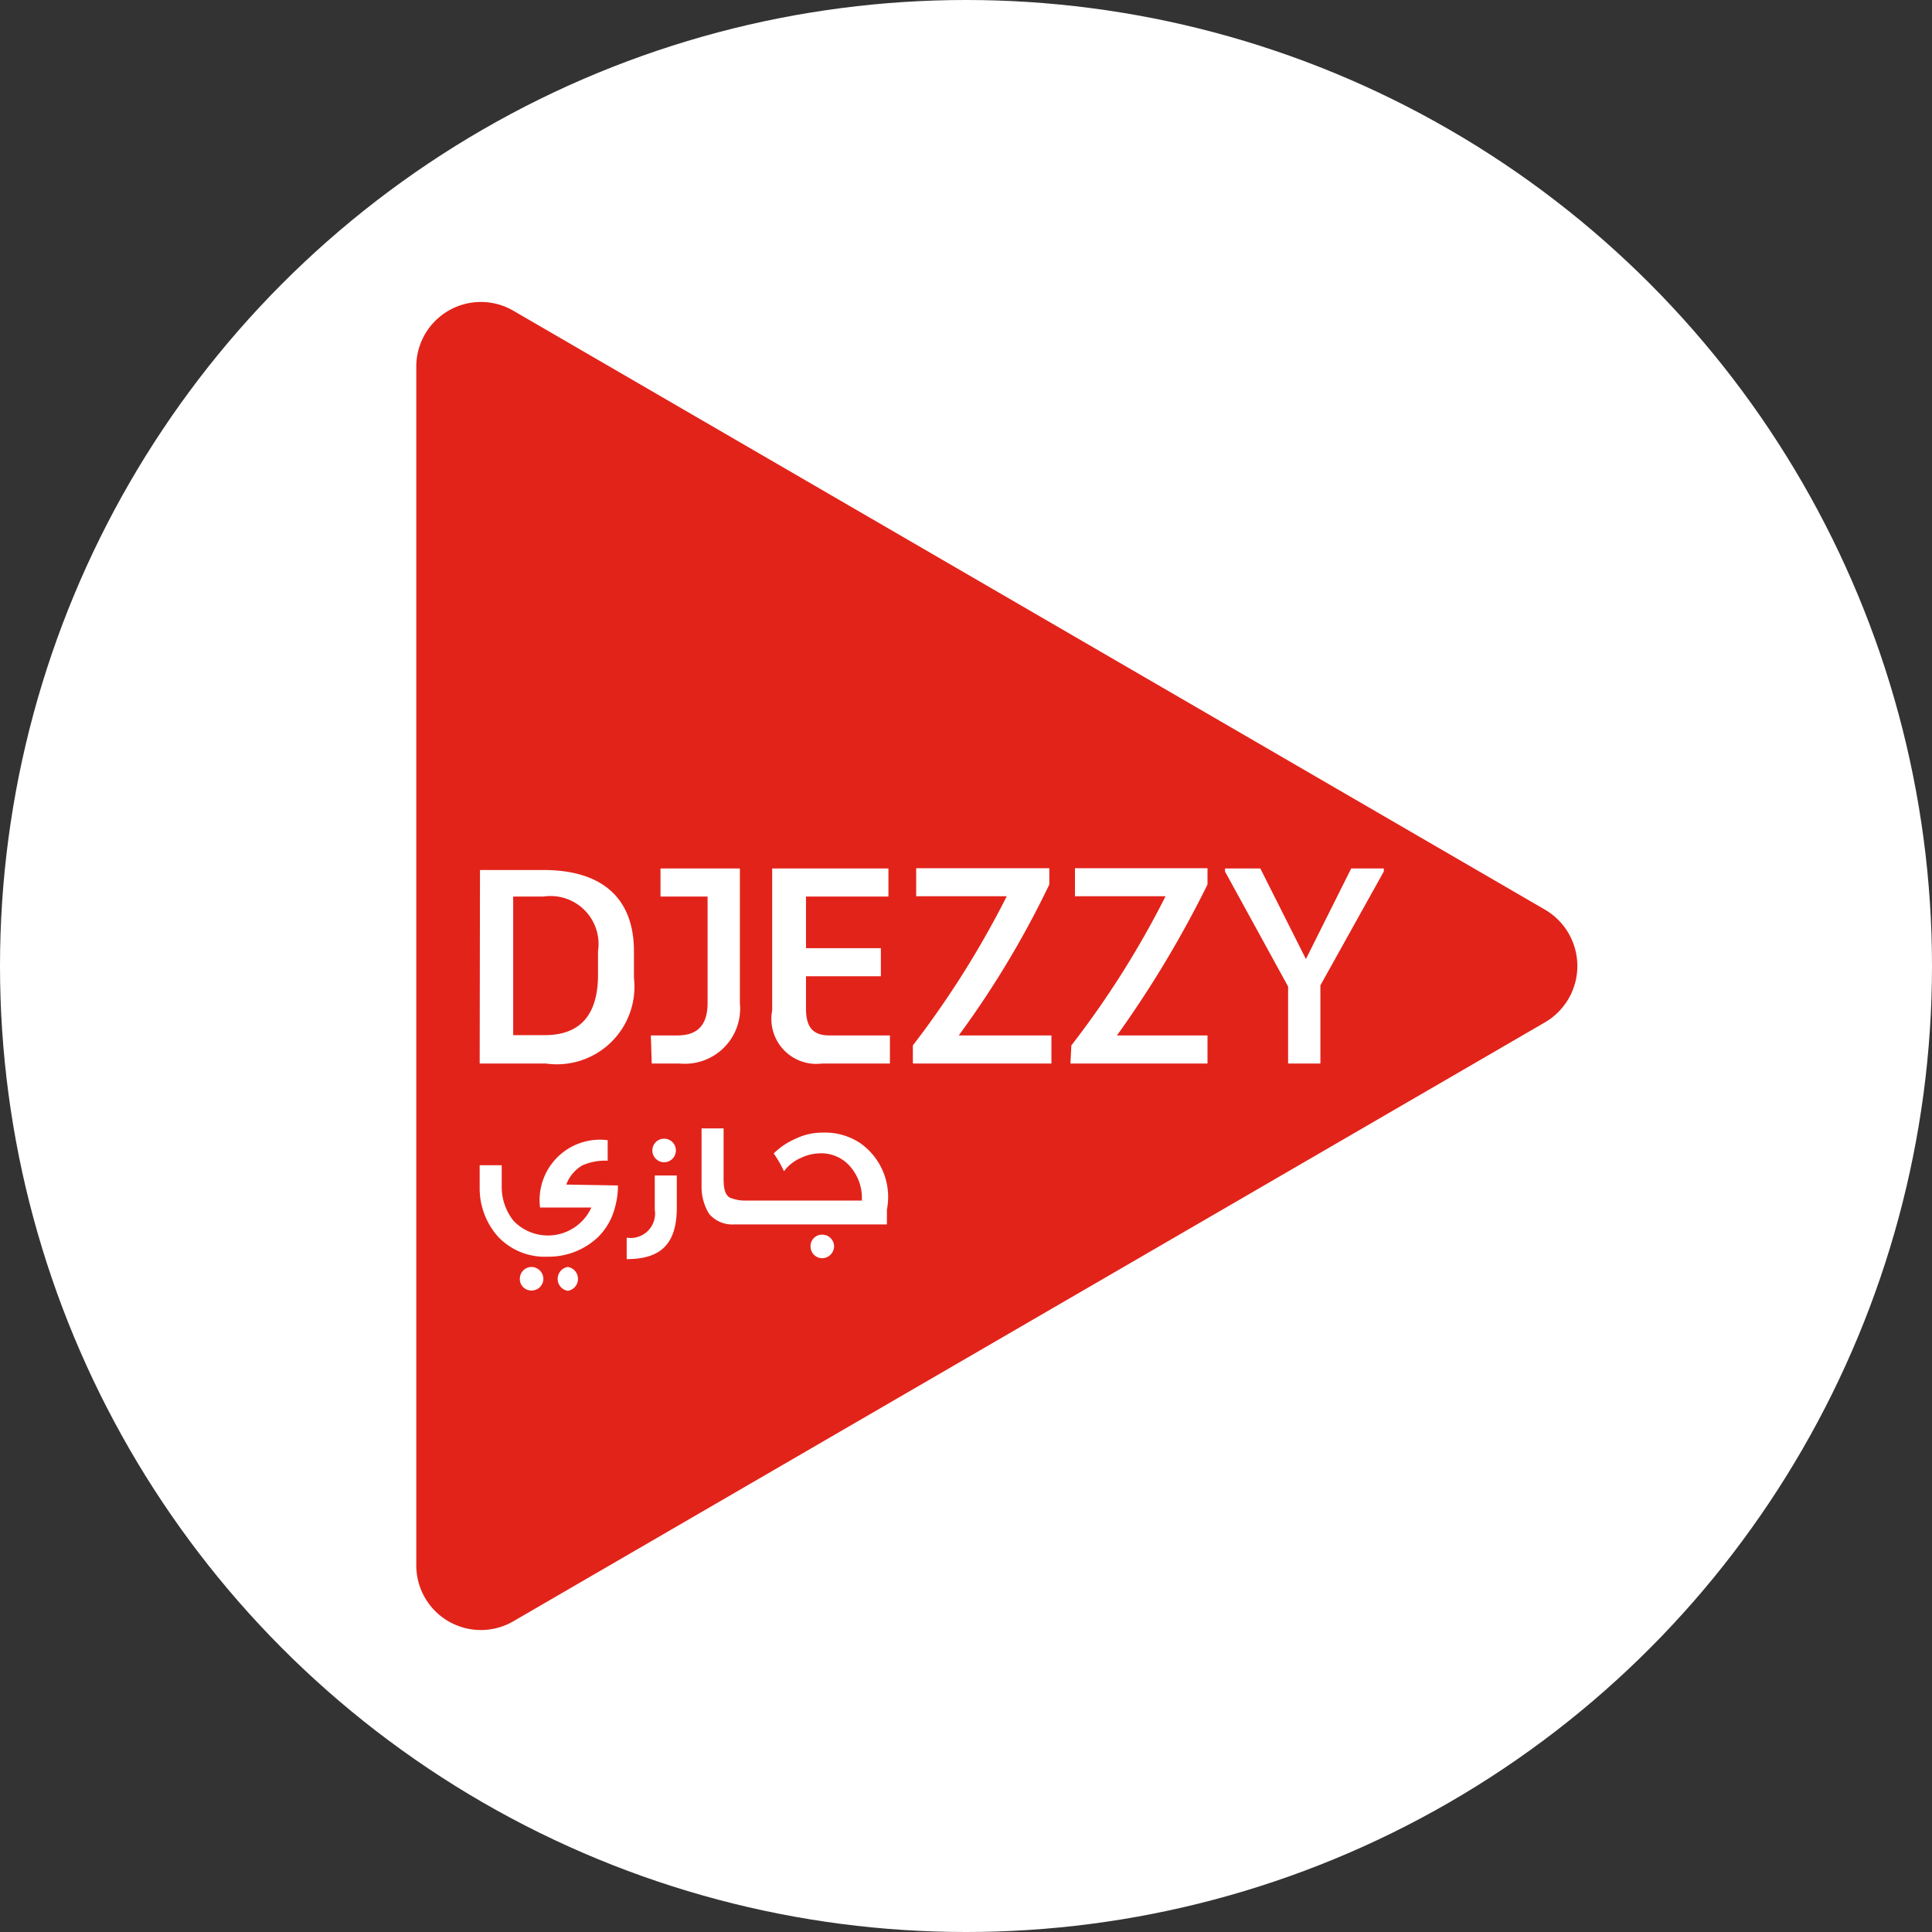 <svg id="Layer_1" data-name="Layer 1" xmlns="http://www.w3.org/2000/svg" viewBox="0 0 64 64"><rect x="0" y="0" width="64" height="64" fill="#333333" stroke="none"/><defs><style>.cls-1{fill:#fff;}.cls-2{fill:#e2231a;}</style></defs><circle class="cls-1" cx="32" cy="32" r="32"/><path class="cls-2" d="M17,10.29,51.19,30.14a2.16,2.16,0,0,1,0,3.72L17,53.71a2.14,2.14,0,0,1-3.21-1.86V12.15A2.14,2.14,0,0,1,17,10.29Z"/><path class="cls-1" d="M15.89,35.23h2.19A2.57,2.57,0,0,0,21,32.39v-.88c0-1.71-1-2.69-3-2.69h-2.1ZM17,34.3V29.7h1a1.59,1.59,0,0,1,1.81,1.81v.78c0,1.27-.54,2-1.76,2H17Z"/><path class="cls-1" d="M21.59,35.23h.92a1.83,1.83,0,0,0,2-2V28.77H21.88v.93h1.56v3.52c0,.69-.29,1.08-1,1.08h-.88Z"/><path class="cls-1" d="M27.24,35.23h2.24V34.3h-2c-.53,0-.78-.25-.78-.88V32.34h2.48v-.93H26.7V29.7h2.73v-.93H25.58v4.7A1.49,1.49,0,0,0,27.24,35.23Z"/><path class="cls-1" d="M30.26,35.23h4.57V34.3H31.76a31.3,31.3,0,0,0,3-5v-.54H30.35v.93h3a31,31,0,0,1-3.11,4.94v.59Z"/><path class="cls-1" d="M35.46,35.23H40V34.3H37a35.47,35.47,0,0,0,3-5v-.54H35.61v.93h3a30.33,30.33,0,0,1-3.12,4.94Z"/><path class="cls-1" d="M42.67,35.23h1.07V32.64l2.1-3.77v-.1H44.76l-1.5,3-1.51-3H40.58v.1l2.09,3.81Z"/><path class="cls-1" d="M22.42,38.89V40c0,1.22-.54,1.71-1.66,1.71V41a.81.81,0,0,0,.93-.93V38.94h.73Z"/><path class="cls-1" d="M28.5,37.87a2.1,2.1,0,0,0-1.26-.35,2,2,0,0,0-.88.2,2.34,2.34,0,0,0-.73.49,3.64,3.64,0,0,1,.34.59,1.35,1.35,0,0,1,.58-.45,1.44,1.44,0,0,1,.54-.14,1.26,1.26,0,0,1,1.12.49,1.58,1.58,0,0,1,.34,1.07h-3.8a1.36,1.36,0,0,1-.58-.1c-.15-.1-.2-.29-.2-.63V37.38h-.73v1.95a1.7,1.7,0,0,0,.25.88,1,1,0,0,0,.83.35h5.06v-.49A2.18,2.18,0,0,0,28.5,37.87Z"/><path class="cls-1" d="M18.76,39.24a1.21,1.21,0,0,1,.54-.64,1.89,1.89,0,0,1,.83-.15v-.68A2,2,0,0,0,17.89,40h1.7a1.58,1.58,0,0,1-2.58.44,1.81,1.81,0,0,1-.39-1.17V38.6h-.73v.73A2.4,2.4,0,0,0,16.53,41a2.13,2.13,0,0,0,1.6.63h.05A2.38,2.38,0,0,0,19.79,41a2.1,2.1,0,0,0,.58-1,2.62,2.62,0,0,0,.1-.73Z"/><path class="cls-1" d="M27.24,41.68a.4.4,0,0,0,.39-.39.39.39,0,0,0-.39-.39.38.38,0,0,0-.39.39A.39.39,0,0,0,27.24,41.68Z"/><path class="cls-1" d="M22,38.5a.39.39,0,0,0,0-.78.39.39,0,0,0,0,.78Z"/><path class="cls-1" d="M18.81,42.76a.4.4,0,0,0,0-.79.4.4,0,0,0,0,.79Z"/><path class="cls-1" d="M18,42.37a.4.4,0,0,0-.39-.4.39.39,0,0,0-.39.39.38.38,0,0,0,.38.39A.39.39,0,0,0,18,42.37Z"/></svg>